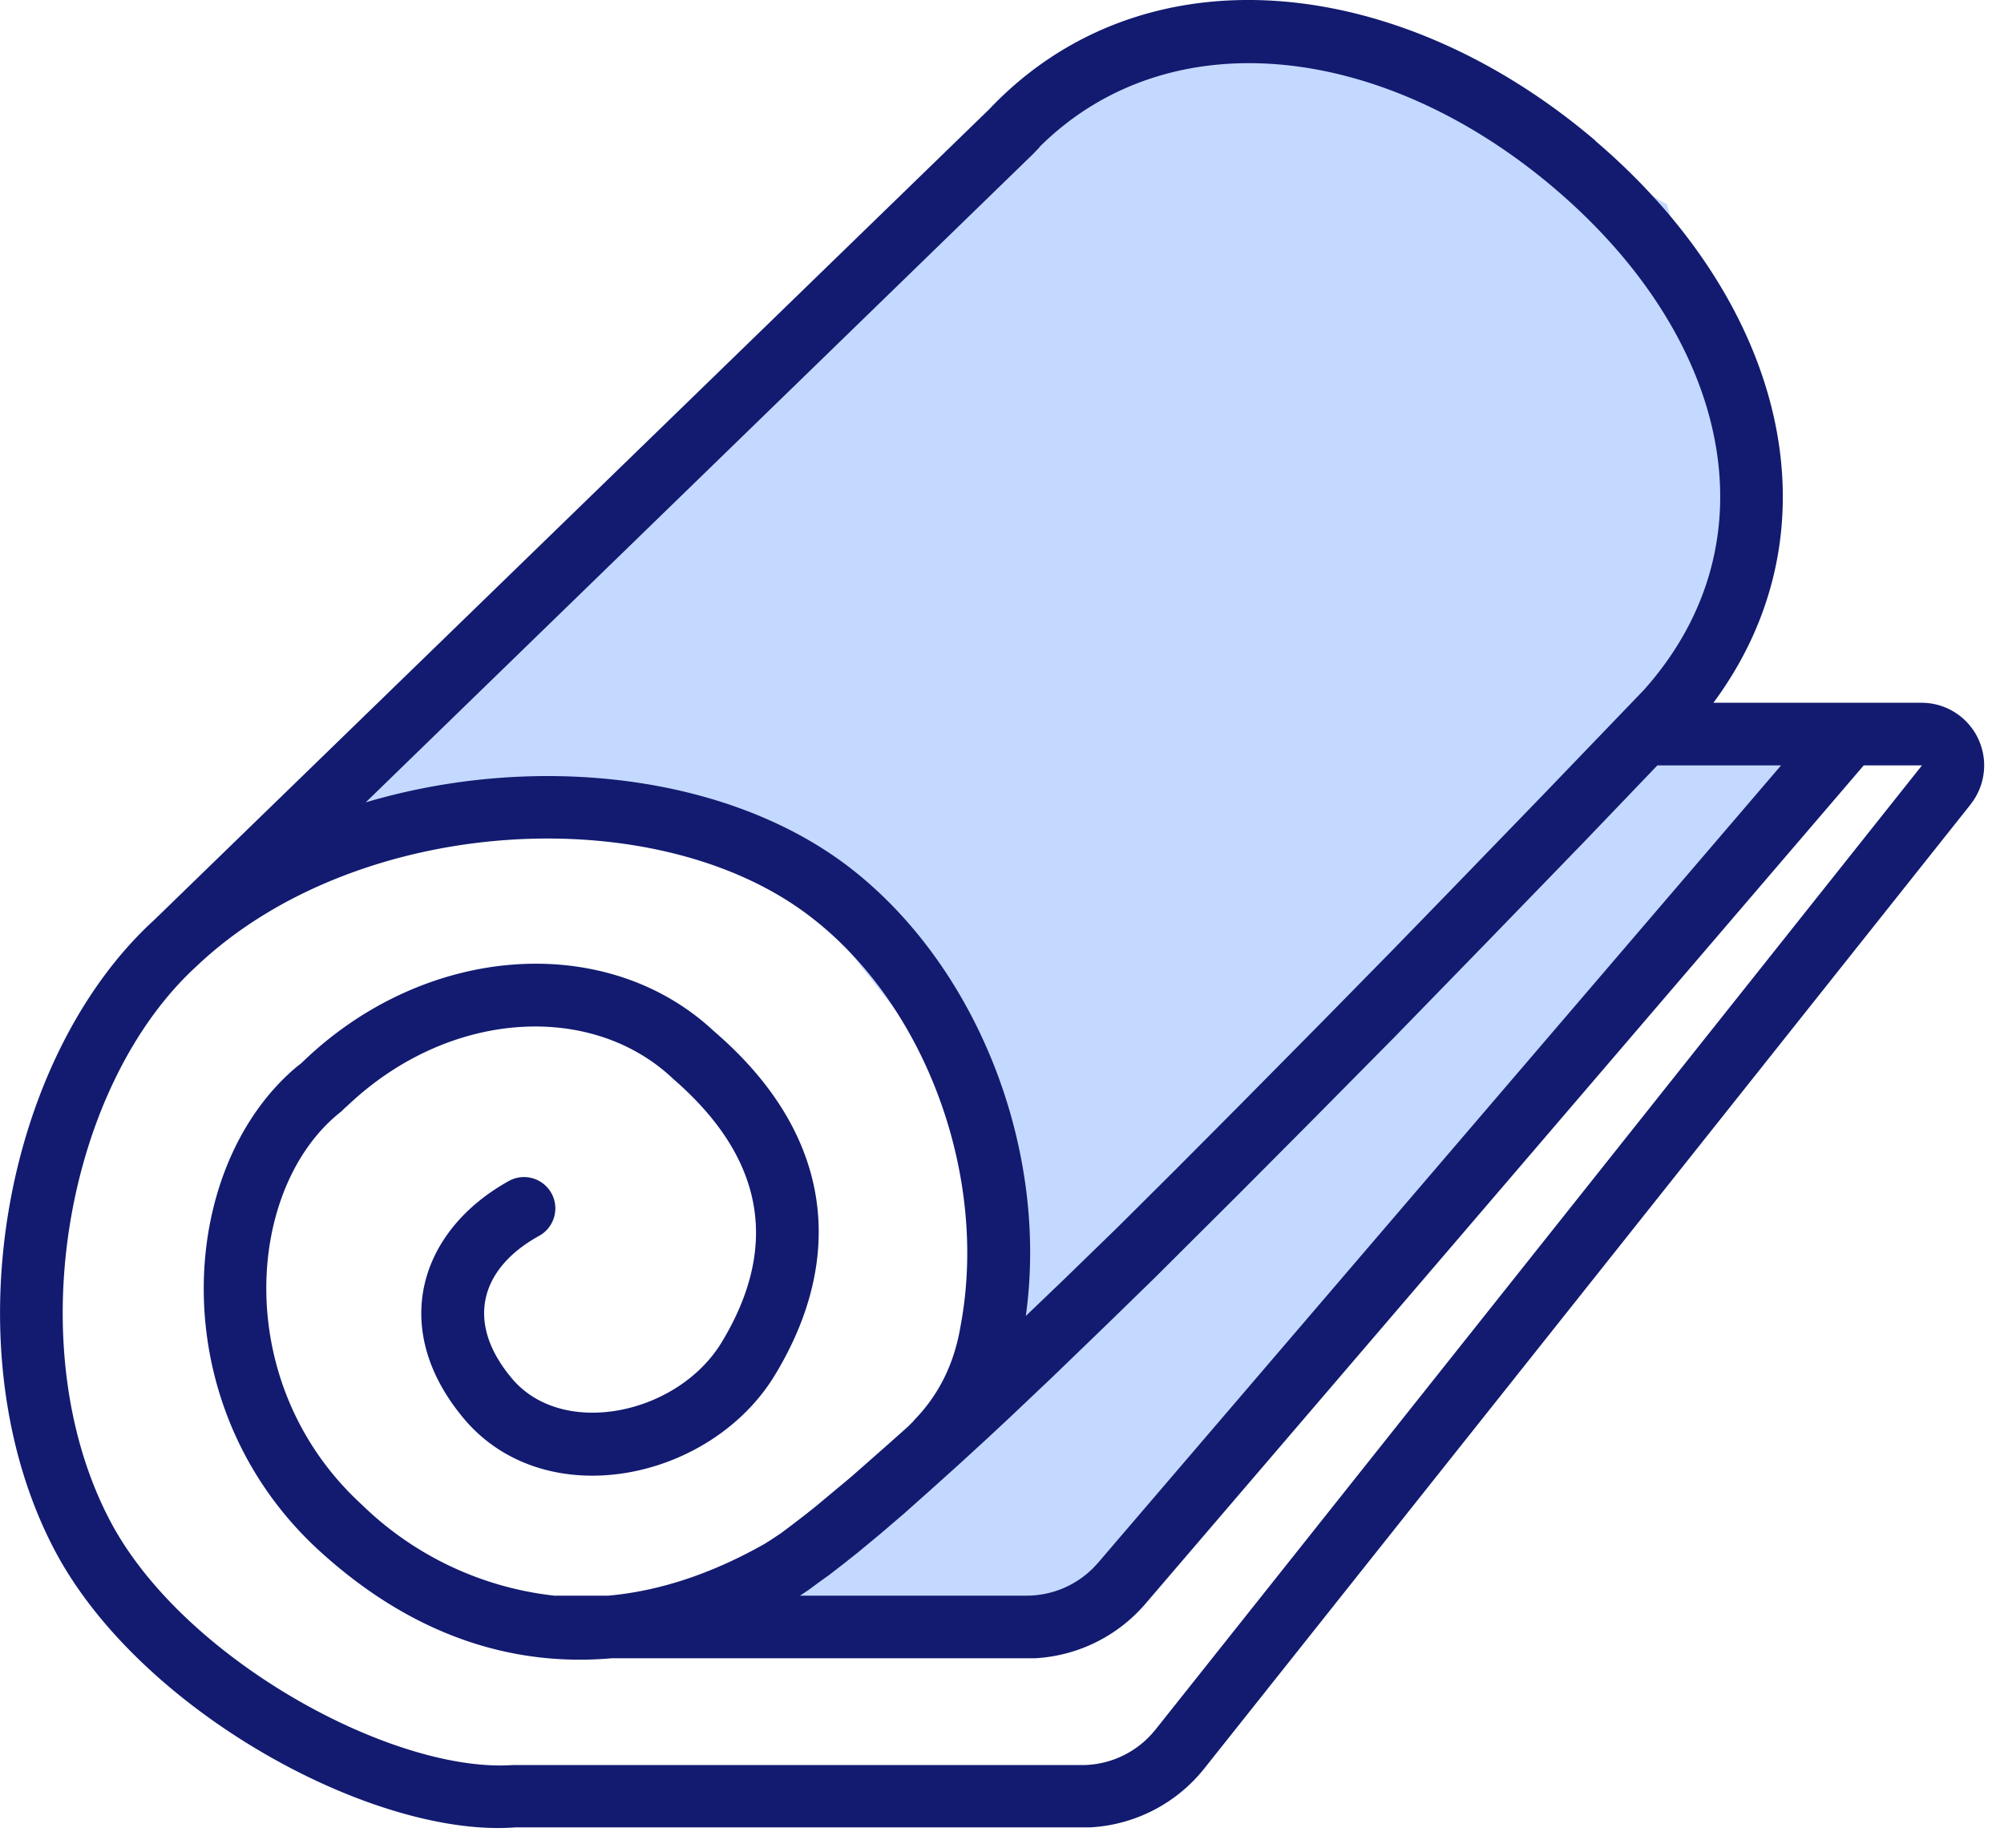 <svg xmlns="http://www.w3.org/2000/svg" width="64" height="59"><g fill="none" fill-rule="evenodd"><path fill="#C4D9FF" d="M29.23 47.61c-.2 0-1.8 1.42-4.8 4.26l6.35.7 4.28-1.05 23.38-27.75-5.5-.33c-15.6 16.12-23.51 24.17-23.71 24.17Z"/><path fill="#C4D9FF" d="m8.98 27.52 8.55-1.87 7.51 2.09 5.74 7.27 1.44 8.42-.78 1.87 5.72-4.99 16.08-17.63 2.7-6.4-2.7-9.75-9.8-5.68-8.68.85z"/><path fill="#121B70" fill-rule="nonzero" d="M50.94 4.49c6 5.11 7.94 12.33 3.78 17.95h6.65a2 2 0 0 1 1.66 3.11l-.1.14-24.47 30.78a5 5 0 0 1-3.66 1.88H16.45c-4.53.34-12.04-3.73-14.73-8.9-3.3-6.33-1.64-15.65 3.21-20.08L31.58 3.5c4.96-5.24 13.11-4.34 19.37.99Zm10.43 19.95h-1.85L36.58 51.21a5 5 0 0 1-3.54 1.74H19.53c-3.18.28-6.38-.73-9.35-3.45-5.01-4.6-4.55-12.21-.7-15.44l.13-.1.2-.19c3.88-3.62 9.46-3.98 12.84-.98l.2.18c3.81 3.3 4.13 7.23 1.92 10.9-2.03 3.4-7.3 4.52-9.92 1.47-2.45-2.88-1.48-6.03 1.4-7.63a1 1 0 0 1 .97 1.75c-1.87 1.03-2.4 2.76-.85 4.58 1.63 1.9 5.3 1.12 6.69-1.2 1.74-2.89 1.5-5.74-1.56-8.39-2.58-2.45-7.08-2.22-10.3.76l-.22.2-.08.08c-3.07 2.4-3.53 8.71.64 12.54a10.45 10.45 0 0 0 6.16 2.92h1.73c1.68-.15 3.36-.73 5-1.66l.25-.16.27-.18.28-.21.47-.36.34-.27.54-.45.6-.5.42-.37.67-.59.72-.64.2-.2h-.01c.8-.81 1.3-1.82 1.5-3.04.89-4.75-1.11-10.2-4.76-13.02-4.94-3.84-14.54-3.28-19.63 1.54C2.1 34.66.61 43 3.5 48.53c2.27 4.36 8.8 7.96 12.66 7.84l.23-.01h18.17a3 3 0 0 0 2.22-.99l.12-.14 24.48-30.79Zm-4.49 0h-3.95l-2.3 2.4-3.15 3.25-2.94 3.02-2.75 2.78-2.19 2.2-2.7 2.69-1.56 1.52-1.73 1.67-1.34 1.27-.75.7-.95.87-.89.8-.82.73-.76.65-.7.58-.48.38-.44.34-.28.2-.38.28-.24.16-.03.02h7.24a3 3 0 0 0 2.14-.9l.13-.14 21.82-25.47ZM33.2 4.7l-.2.21-21.32 20.71c5.39-1.6 11.58-.92 15.48 2.1 4.08 3.17 6.34 9.01 5.6 14.3l1.18-1.13 1.75-1.7 1.86-1.85 2.08-2.09 2.6-2.63 2.23-2.27 1.74-1.79 3.06-3.16 3.24-3.37c4.24-4.75 2.73-11.26-2.85-16.01C44.2 1.38 37.36.56 33.2 4.69Z"/></g></svg>